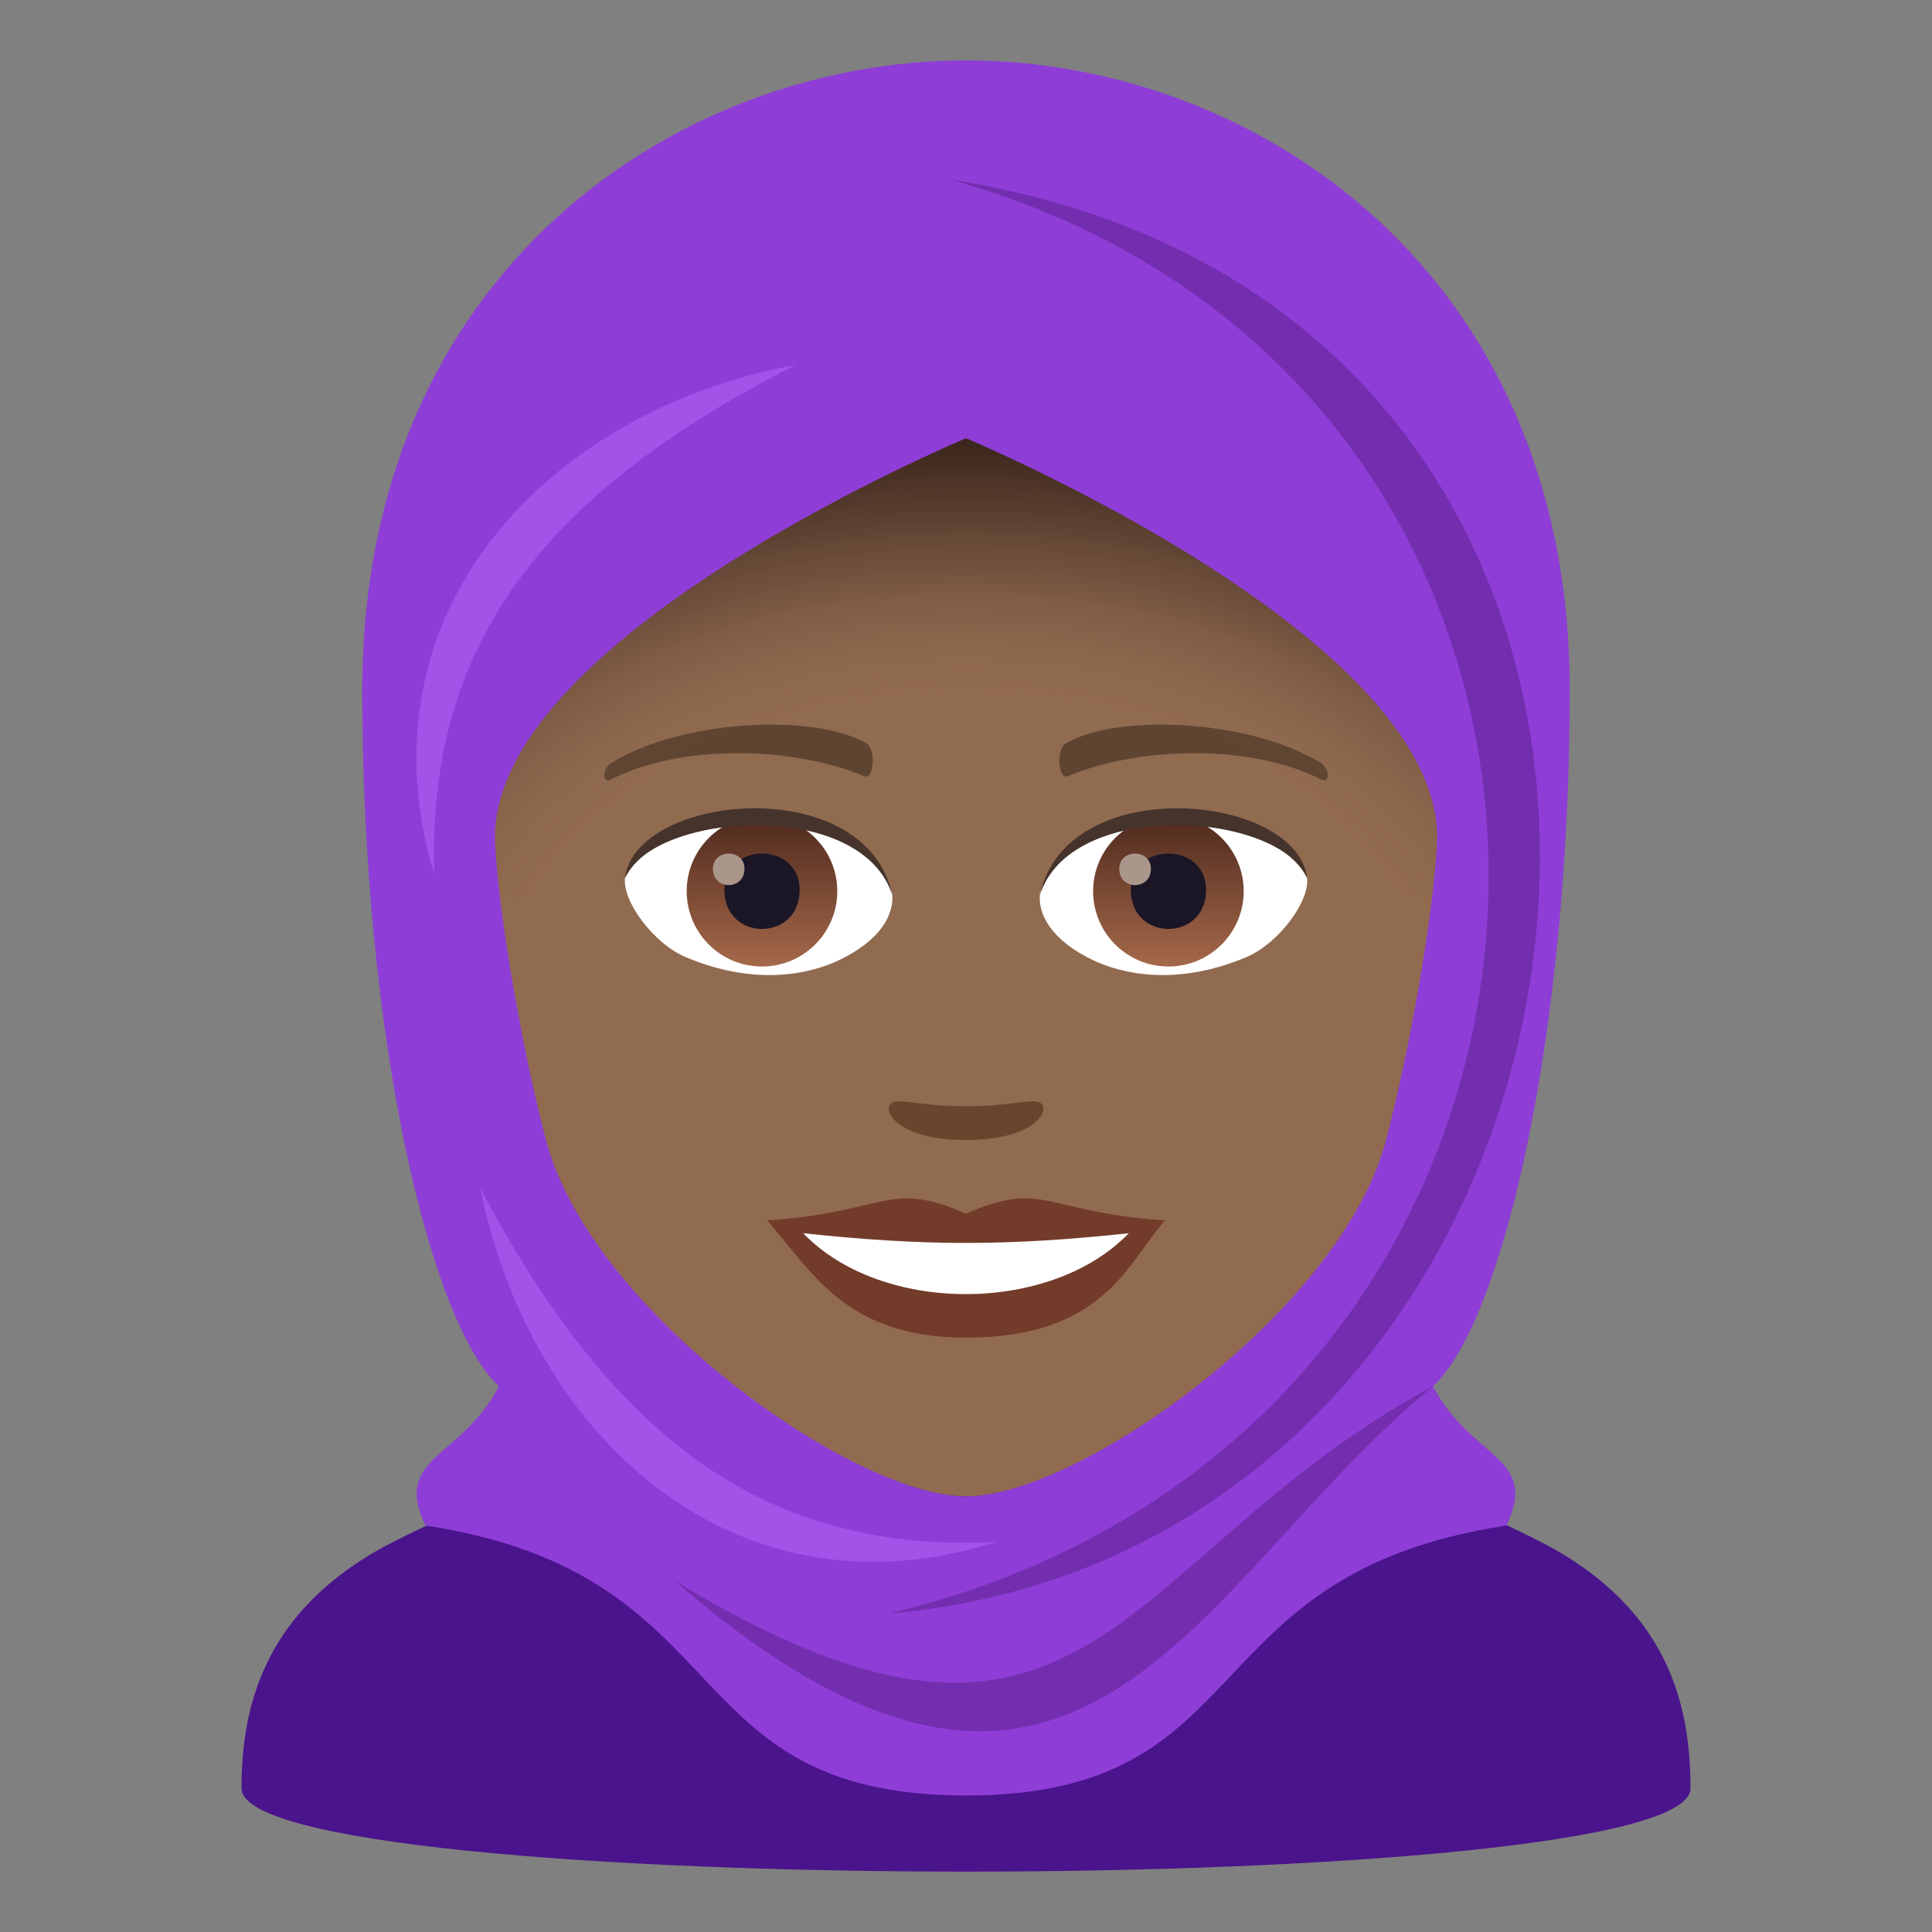 <?xml version="1.0" encoding="utf-8"?>
<!-- Generator: Adobe Illustrator 15.0.0, SVG Export Plug-In . SVG Version: 6.00 Build 0)  -->
<!DOCTYPE svg PUBLIC "-//W3C//DTD SVG 1.1//EN" "http://www.w3.org/Graphics/SVG/1.1/DTD/svg11.dtd">
<svg version="1.1" id="Layer_1" xmlns:x="http://ns.adobe.com/Extensibility/1.0/" xmlns:i="http://ns.adobe.com/AdobeIllustrator/10.0/" xmlns:graph="http://ns.adobe.com/Graphs/1.0/"
	 xmlns="http://www.w3.org/2000/svg" xmlns:xlink="http://www.w3.org/1999/xlink" xmlns:a="http://ns.adobe.com/AdobeSVGViewerExtensions/3.0/"
	 x="0px" y="0px" width="64px" height="64px" viewBox="0 0 64 64" enable-background="new 0 0 64 64" xml:space="preserve">
<rect x="0" y="0" width="64" height="64" fill="#808080" stroke="none"/>
<path fill="#4A148C" d="M12.254,51.503c2.402-1.457,12.246-5.324,12.246-5.324l15-0.033c0,0,9.913,3.892,12.301,5.354
	C55.271,53.616,56,56.508,56,59.24c0,3.68-48,3.68-48,0C8,56.503,8.774,53.612,12.254,51.503z"/>
<path fill="#916B50" d="M32.002,8.572c-11.02,0-16.326,8.973-15.664,20.51c0.137,2.32,0.783,5.666,1.578,8.531
	c1.652,5.959,10.373,11.959,14.086,11.959c3.711,0,12.432-6,14.084-11.959c0.797-2.865,1.441-6.211,1.578-8.531
	C48.326,17.545,43.021,8.572,32.002,8.572z"/>
<path fill="#733B2A" d="M32,40.205c-2.582-1.135-2.602-0.045-6.588,0.223c1.496,1.697,2.598,3.883,6.586,3.883
	c4.58,0,5.354-2.48,6.594-3.883C34.602,40.16,34.584,39.07,32,40.205z"/>
<path fill="#FFFFFF" d="M26.607,40.852c2.604,2.707,8.217,2.672,10.785,0C33.387,41.281,30.617,41.281,26.607,40.852z"/>
<path fill="#5E4431" d="M43.709,25.244c-2.393-1.428-6.688-1.602-8.385-0.629c-0.361,0.195-0.266,1.227,0.047,1.098
	c2.422-1.01,6.115-1.059,8.391,0.107C44.064,25.975,44.072,25.451,43.709,25.244z"/>
<path fill="#5E4431" d="M20.293,25.244c2.393-1.428,6.686-1.602,8.389-0.629c0.359,0.195,0.264,1.227-0.049,1.098
	c-2.426-1.01-6.113-1.061-8.391,0.107C19.936,25.975,19.93,25.451,20.293,25.244z"/>
<path fill="#69452D" d="M34.479,36.545c-0.264-0.186-0.879,0.1-2.479,0.1c-1.598,0-2.215-0.285-2.477-0.1
	c-0.314,0.221,0.186,1.219,2.477,1.219S34.793,36.768,34.479,36.545z"/>
<path id="Path_2779_" fill="#FFFFFF" d="M29.551,29.572c0.094,0.73-0.402,1.594-1.773,2.242c-0.869,0.412-2.68,0.896-5.061-0.107
	c-1.066-0.449-2.105-1.85-2.012-2.625C21.994,26.65,28.344,26.295,29.551,29.572z"/>
<linearGradient id="Oval_1_" gradientUnits="userSpaceOnUse" x1="-424.581" y1="477.392" x2="-424.581" y2="478.15" gradientTransform="matrix(6.57 0 0 -6.57 2814.78 3168.528)">
	<stop  offset="0" style="stop-color:#A6694A"/>
	<stop  offset="1" style="stop-color:#4F2A1E"/>
	<a:midPointStop  offset="0" style="stop-color:#A6694A"/>
	<a:midPointStop  offset="0.5" style="stop-color:#A6694A"/>
	<a:midPointStop  offset="1" style="stop-color:#4F2A1E"/>
</linearGradient>
<circle id="Oval_428_" fill="url(#Oval_1_)" cx="25.242" cy="29.523" r="2.494"/>
<path id="Path_2778_" fill="#1A1626" d="M23.996,29.477c0,1.727,2.494,1.727,2.494,0C26.49,27.875,23.996,27.875,23.996,29.477z"/>
<path id="Path_2777_" fill="#AB968C" d="M23.617,28.779c0,0.723,1.045,0.723,1.045,0C24.662,28.109,23.617,28.109,23.617,28.779z"/>
<path id="Path_2776_" fill="#45332C" d="M29.563,29.668c-1.014-3.254-7.918-2.773-8.857-0.586
	C21.053,26.279,28.699,25.541,29.563,29.668z"/>
<path id="Path_2775_" fill="#FFFFFF" d="M34.453,29.572c-0.094,0.73,0.402,1.594,1.771,2.242c0.871,0.412,2.682,0.896,5.061-0.107
	c1.068-0.449,2.107-1.85,2.014-2.625C42.01,26.65,35.66,26.295,34.453,29.572z"/>
<linearGradient id="Oval_2_" gradientUnits="userSpaceOnUse" x1="-425.23" y1="477.392" x2="-425.23" y2="478.15" gradientTransform="matrix(6.57 0 0 -6.57 2832.511 3168.528)">
	<stop  offset="0" style="stop-color:#A6694A"/>
	<stop  offset="1" style="stop-color:#4F2A1E"/>
	<a:midPointStop  offset="0" style="stop-color:#A6694A"/>
	<a:midPointStop  offset="0.5" style="stop-color:#A6694A"/>
	<a:midPointStop  offset="1" style="stop-color:#4F2A1E"/>
</linearGradient>
<circle id="Oval_427_" fill="url(#Oval_2_)" cx="38.705" cy="29.523" r="2.494"/>
<path id="Path_2774_" fill="#1A1626" d="M37.459,29.477c0,1.727,2.494,1.727,2.494,0C39.953,27.875,37.459,27.875,37.459,29.477z"/>
<path id="Path_2773_" fill="#AB968C" d="M37.078,28.779c0,0.723,1.047,0.723,1.047,0C38.125,28.109,37.078,28.109,37.078,28.779z"/>
<path id="Path_2772_" fill="#45332C" d="M34.443,29.668c1.01-3.252,7.91-2.787,8.855-0.586
	C42.949,26.279,35.305,25.541,34.443,29.668z"/>
<radialGradient id="SVGID_1_" cx="32" cy="34.197" r="27.967" gradientTransform="matrix(1 0 0 0.717 0 9.675)" gradientUnits="userSpaceOnUse">
	<stop  offset="0.551" style="stop-color:#916B50;stop-opacity:0"/>
	<stop  offset="0.585" style="stop-color:#805D46;stop-opacity:0.052"/>
	<stop  offset="0.675" style="stop-color:#583D2E;stop-opacity:0.193"/>
	<stop  offset="0.763" style="stop-color:#38231B;stop-opacity:0.33"/>
	<stop  offset="0.848" style="stop-color:#21110D;stop-opacity:0.463"/>
	<stop  offset="0.929" style="stop-color:#140605;stop-opacity:0.589"/>
	<stop  offset="1" style="stop-color:#0F0202;stop-opacity:0.7"/>
	<a:midPointStop  offset="0.551" style="stop-color:#916B50;stop-opacity:0"/>
	<a:midPointStop  offset="0.318" style="stop-color:#916B50;stop-opacity:0"/>
	<a:midPointStop  offset="1" style="stop-color:#0F0202;stop-opacity:0.7"/>
</radialGradient>
<path fill="url(#SVGID_1_)" d="M32.002,13.572c0,0-16.656,3.973-15.982,15.51c0.141,2.32,31.822,2.32,31.961,0
	C48.656,17.545,32.002,13.572,32.002,13.572z"/>
<path fill="#8E3ED6" d="M47.471,45.924C49.803,43.752,52,34.201,52,22.846C52,8.949,41.5,2,32,2S12,8.949,12,22.846
	c0,11.355,2.195,20.906,4.527,23.078c-1.281,2.432-3.527,2.316-2.434,4.611c10.561,1.605,8.064,8.943,17.906,8.943
	s7.346-7.338,17.904-8.943C51,48.24,48.752,48.355,47.471,45.924z M32.002,49.572c-3.73,0-12.434-6.15-13.916-11.809
	c-0.787-3.002-1.549-7.354-1.684-9.783C16.029,21.184,32,14.518,32,14.518s15.973,6.666,15.6,13.463
	c-0.135,2.43-0.898,6.781-1.686,9.783C44.434,43.422,35.734,49.572,32.002,49.572z"/>
<path fill="#732EB0" d="M31.48,5.947c24.672,6.895,23.504,41.408-2.02,47.502C55.092,51.248,60.383,10.455,31.48,5.947z"/>
<path fill="#732EB0" d="M47.471,45.924c-10.502,5.633-11.281,14.83-25.129,6.439C35.859,64.051,39.566,52.371,47.471,45.924z"/>
<path fill="#A253E8" d="M15.912,39.363c1.594,8.025,8.287,14.506,17.098,11.713C25.256,51.482,20.225,47.514,15.912,39.363z"/>
<path fill="#A253E8" d="M26.365,12.086c-8.049,1.471-14.631,8.064-11.973,16.916C14.105,21.242,18.15,16.273,26.365,12.086z"/>
</svg>
